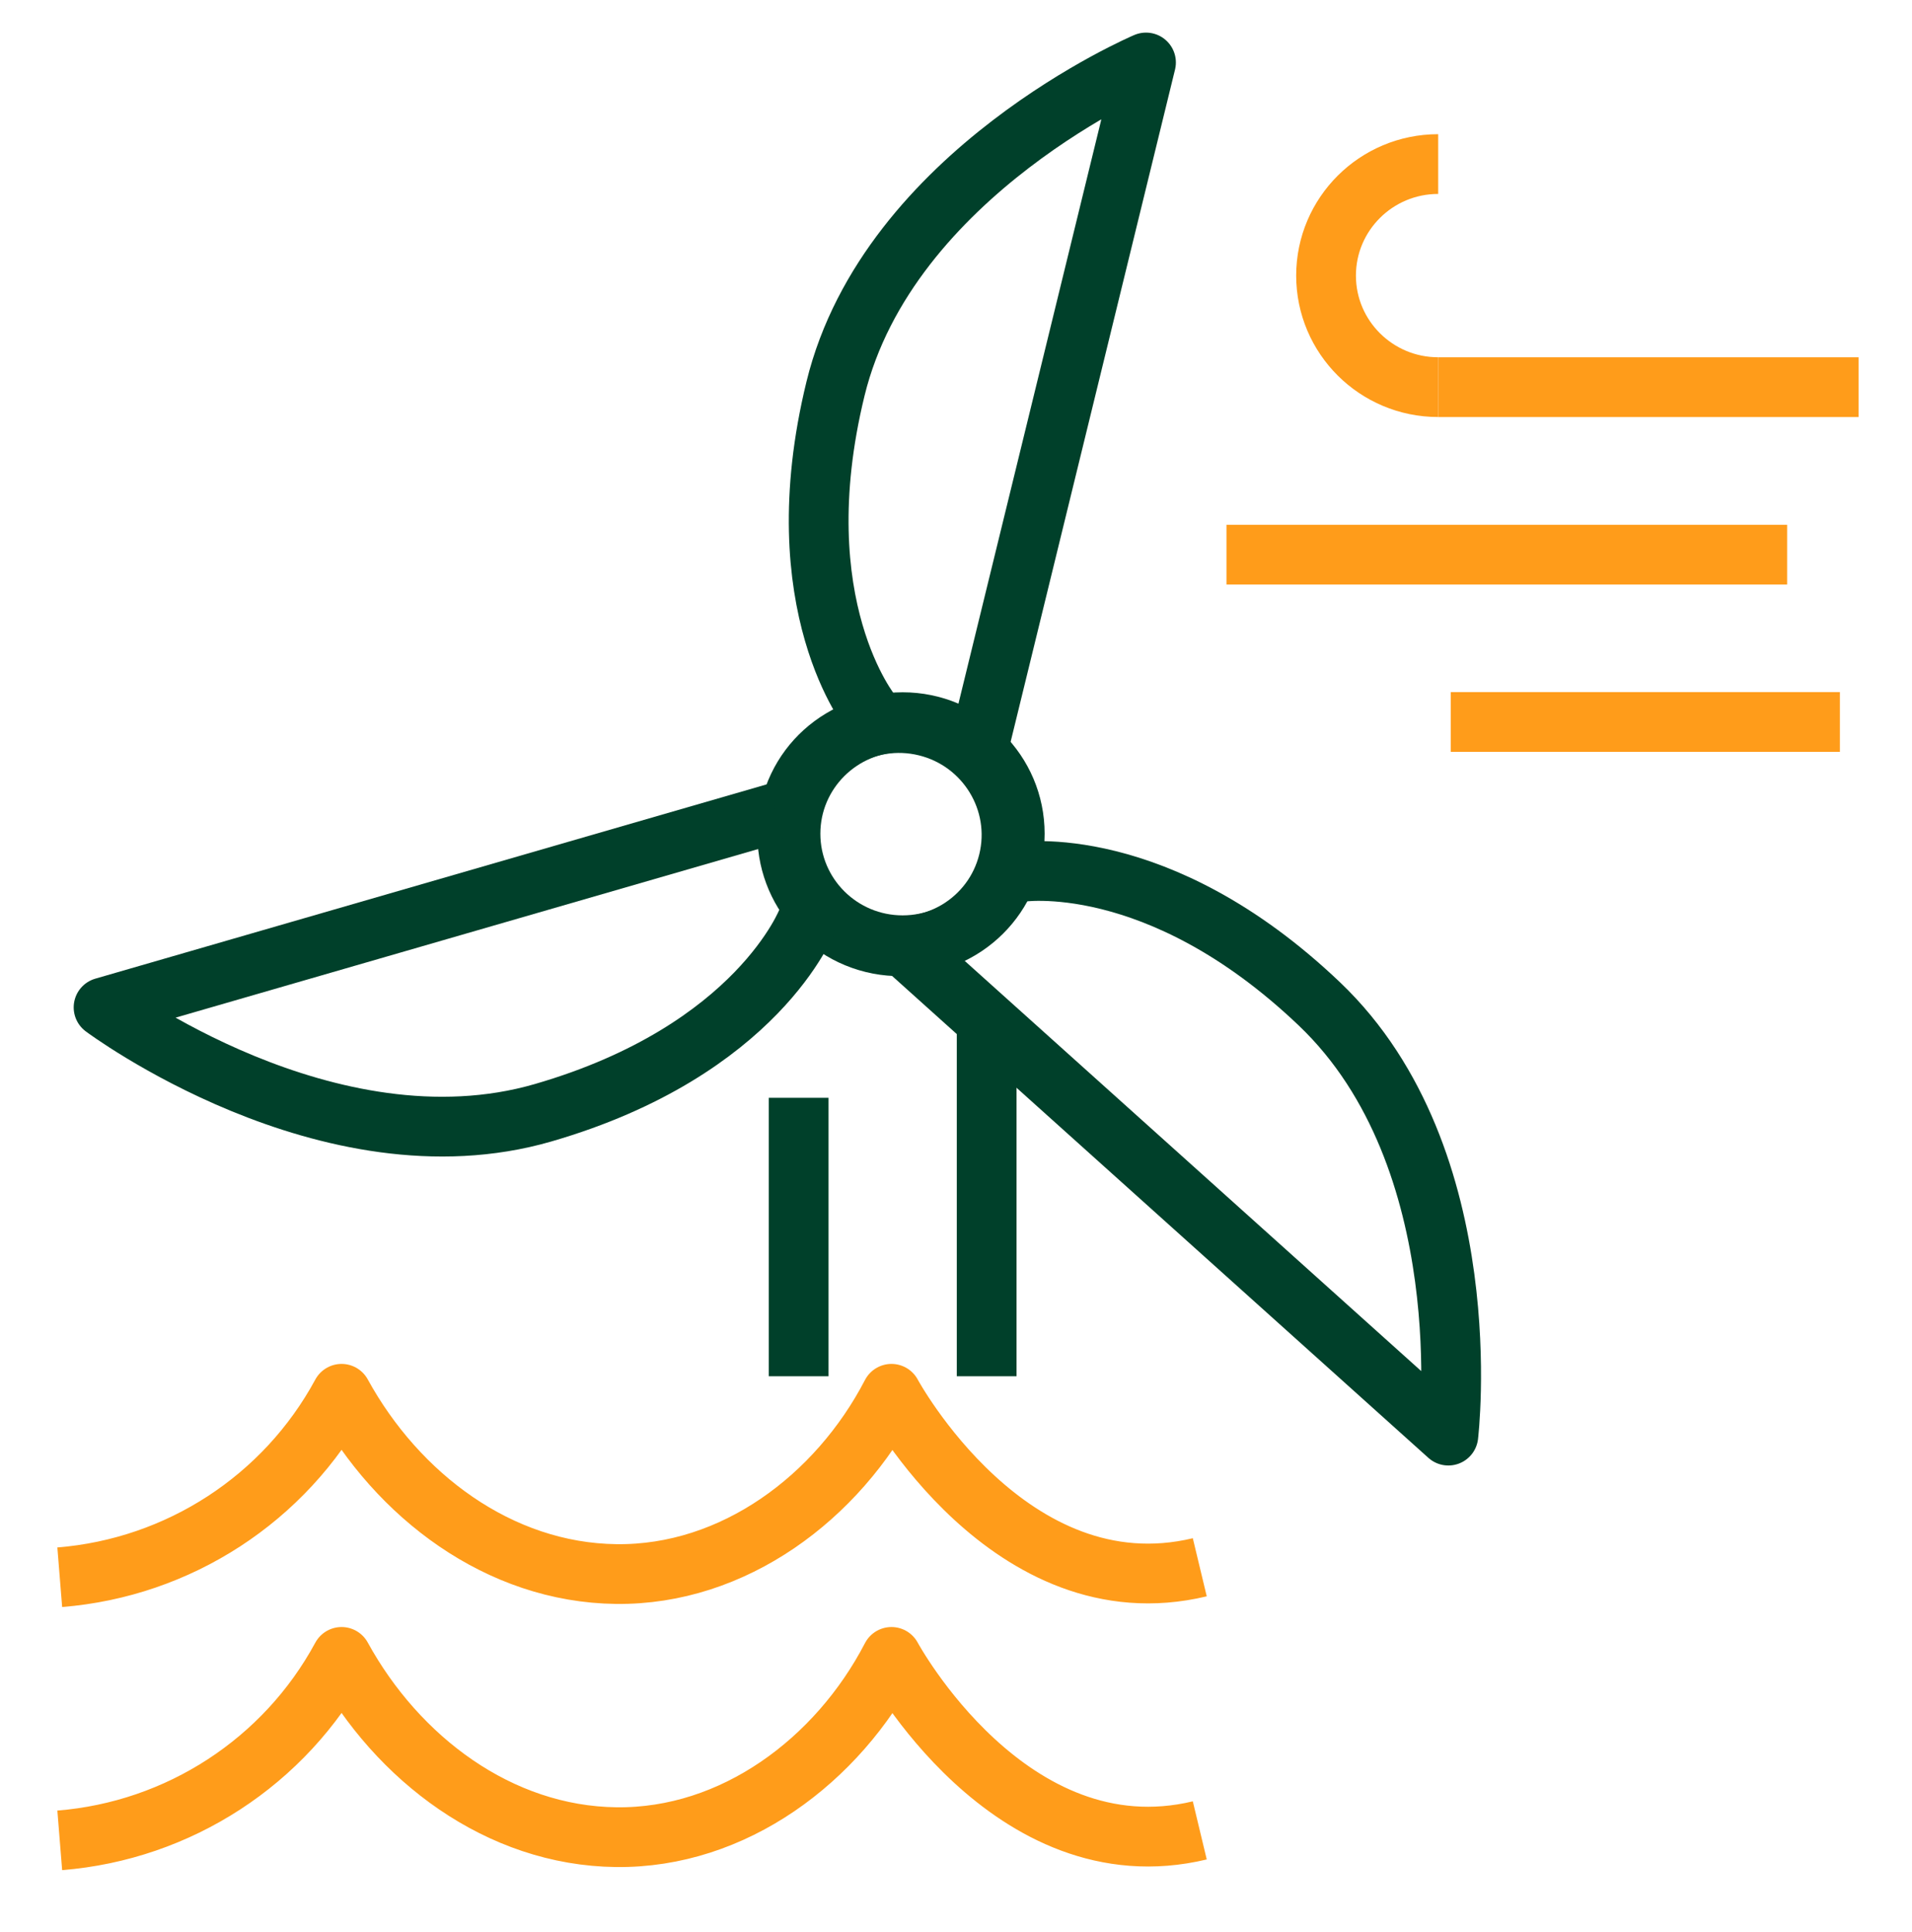 <svg width="96" height="97" viewBox="0 0 96 97" fill="none" xmlns="http://www.w3.org/2000/svg">
<mask id="mask0_5302_15641" style="mask-type:luminance" maskUnits="userSpaceOnUse" x="39" y="36" width="12" height="12">
<path d="M45.32 47.457C48.429 47.457 50.95 44.95 50.95 41.857C50.95 38.764 48.429 36.257 45.32 36.257C42.211 36.257 39.69 38.764 39.69 41.857C39.69 44.95 42.211 47.457 45.32 47.457Z" fill="white"/>
</mask>
<g mask="url(#mask0_5302_15641)">
<path d="M51.85 35.347H38.79V48.357H51.85V35.347Z" stroke="#00402A" stroke-width="3" stroke-linejoin="round"/>
</g>
<path d="M45.32 47.457C48.429 47.457 50.95 44.95 50.95 41.857C50.95 38.764 48.429 36.257 45.32 36.257C42.211 36.257 39.69 38.764 39.69 41.857C39.69 44.95 42.211 47.457 45.32 47.457Z" stroke="#00402A" stroke-width="3" stroke-linejoin="round"/>
<path d="M50.627 43.242C51.361 40.238 49.508 37.204 46.488 36.465C43.468 35.727 40.424 37.563 39.689 40.568C38.954 43.572 40.807 46.606 43.828 47.345C46.848 48.083 49.892 46.246 50.627 43.242Z" stroke="#00402A" stroke-width="3" stroke-linejoin="round"/>
<path d="M49.22 37.157L57.54 3.137C57.54 3.137 44.61 8.627 41.95 19.517C39.29 30.407 43.76 35.827 43.76 35.827" stroke="#00402A" stroke-width="3" stroke-linejoin="round"/>
<path d="M45.32 47.457L72.72 72.077C72.72 72.077 74.39 58.167 66.25 50.407C58.11 42.647 51.17 43.787 51.17 43.787" stroke="#00402A" stroke-width="3" stroke-linejoin="round"/>
<path d="M38.96 40.807L5.2 50.577C5.2 50.577 16.47 58.997 27.27 55.867C38.07 52.737 40.54 46.187 40.54 46.187" stroke="#00402A" stroke-width="3" stroke-linejoin="round"/>
<path d="M40.1 69.097V55.117" stroke="#00402A" stroke-width="3" stroke-linejoin="round"/>
<path d="M93.32 19.437H72.21" stroke="#FF9C1A" stroke-width="3" stroke-linejoin="round"/>
<path d="M72.21 19.437C69.1 19.437 66.58 16.927 66.58 13.837C66.58 10.747 69.1 8.237 72.21 8.237" stroke="#FF9C1A" stroke-width="3" stroke-linejoin="round"/>
<path d="M61.58 27.847H89.73" stroke="#FF9C1A" stroke-width="3" stroke-linejoin="round"/>
<path d="M92.38 36.247H72.84" stroke="#FF9C1A" stroke-width="3" stroke-linejoin="round"/>
<path d="M49.54 69.097V51.617" stroke="#00402A" stroke-width="3" stroke-linejoin="round"/>
<path d="M60.24 91.897C50.69 94.187 44.76 83.187 44.76 83.187C42.05 88.407 36.82 92.307 30.94 92.237C25.06 92.167 19.96 88.307 17.15 83.187C14.3 88.457 8.97 91.917 3 92.397" stroke="#FF9C1A" stroke-width="3" stroke-linejoin="round"/>
<path d="M60.24 78.687C50.69 80.977 44.76 69.977 44.76 69.977C42.05 75.197 36.82 79.097 30.94 79.027C25.06 78.957 19.96 75.097 17.15 69.977C14.3 75.247 8.97 78.707 3 79.187" stroke="#FF9C1A" stroke-width="3" stroke-linejoin="round"/>
</svg>
